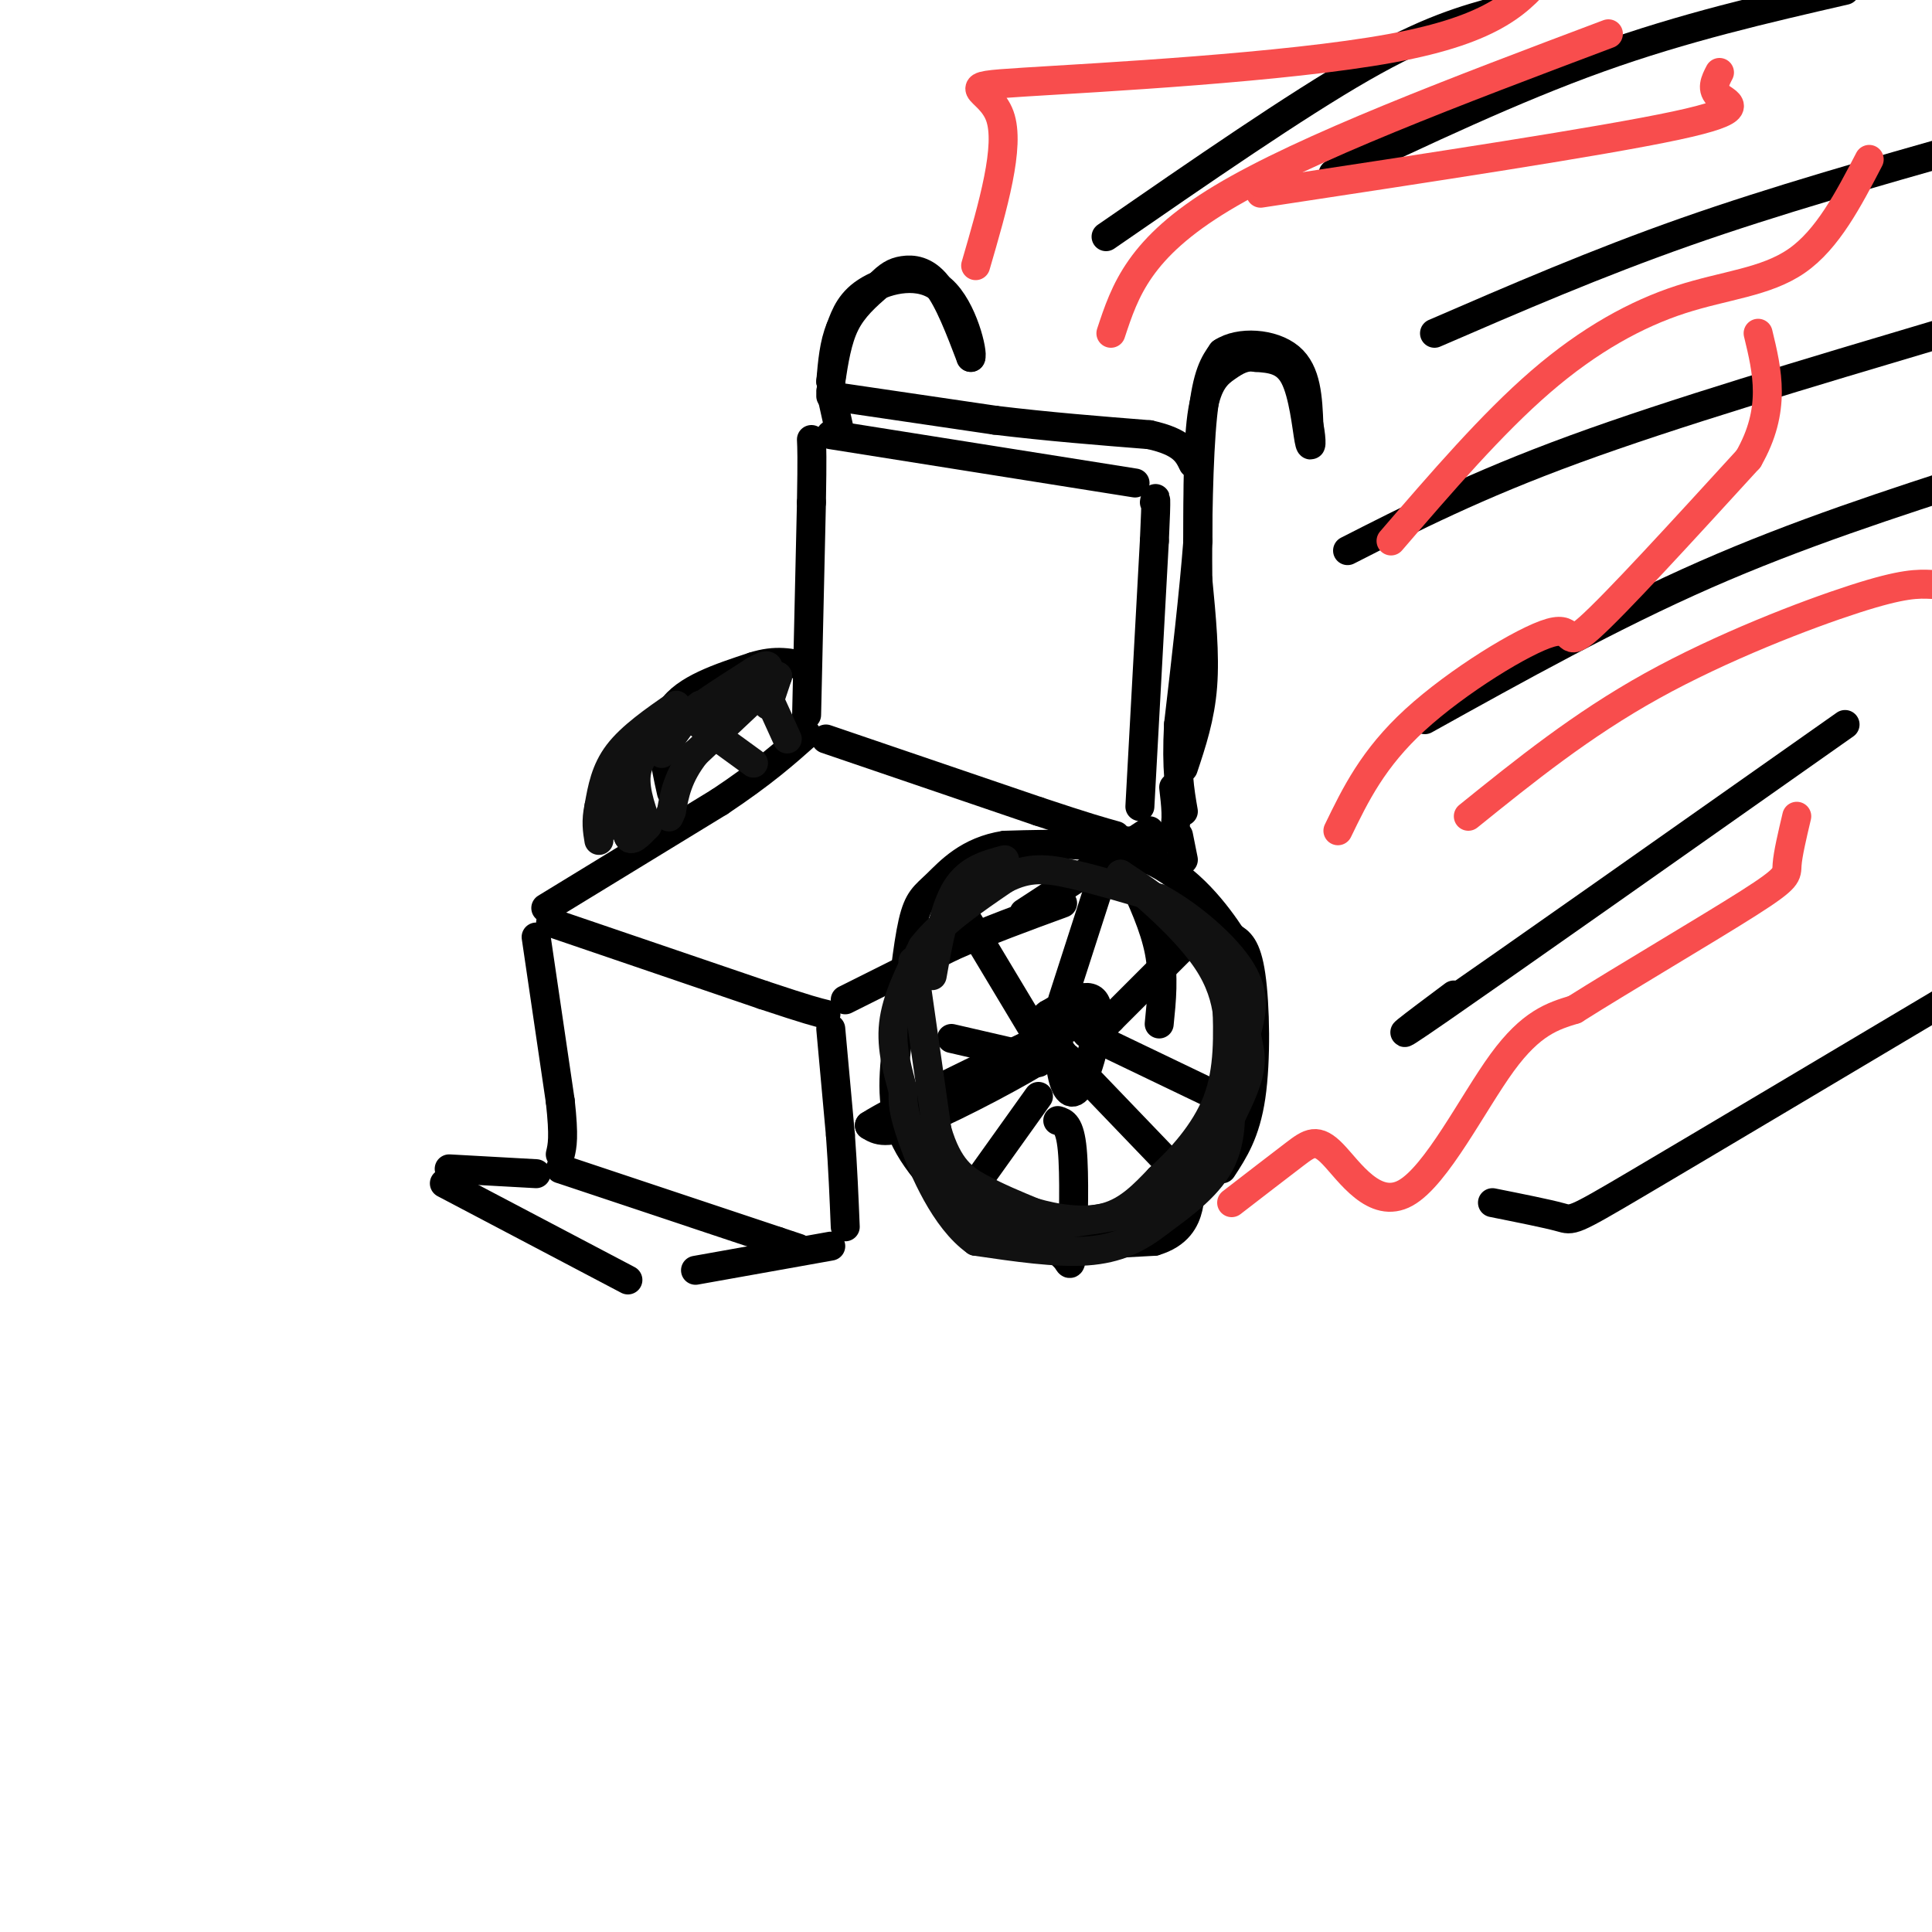 <svg viewBox='0 0 400 400' version='1.1' xmlns='http://www.w3.org/2000/svg' xmlns:xlink='http://www.w3.org/1999/xlink'><g fill='none' stroke='rgb(0,0,0)' stroke-width='6' stroke-linecap='round' stroke-linejoin='round'><path d='M114,191c0.000,0.000 44.000,15.000 44,15'/><path d='M158,206c9.500,3.167 11.250,3.583 13,4'/><path d='M175,207c0.000,0.000 22.000,-11.000 22,-11'/><path d='M197,196c7.500,-3.333 15.250,-6.167 23,-9'/><path d='M113,188c0.000,0.000 36.000,-22.000 36,-22'/><path d='M149,166c9.000,-6.000 13.500,-10.000 18,-14'/><path d='M171,153c0.000,0.000 44.000,15.000 44,15'/><path d='M215,168c10.000,3.333 13.000,4.167 16,5'/><path d='M220,182c0.000,0.000 10.000,-2.000 10,-2'/><path d='M212,189c0.000,0.000 26.000,-17.000 26,-17'/><path d='M236,167c0.000,0.000 3.000,-55.000 3,-55'/><path d='M239,112c0.500,-10.500 0.250,-9.250 0,-8'/><path d='M167,148c0.000,0.000 1.000,-44.000 1,-44'/><path d='M168,104c0.167,-9.500 0.083,-11.250 0,-13'/><path d='M172,90c0.000,0.000 63.000,10.000 63,10'/><path d='M245,159c1.750,-5.250 3.500,-10.500 4,-17c0.500,-6.500 -0.250,-14.250 -1,-22'/><path d='M248,120c-0.111,-10.400 0.111,-25.400 1,-34c0.889,-8.600 2.444,-10.800 4,-13'/><path d='M253,73c3.556,-2.422 10.444,-1.978 14,1c3.556,2.978 3.778,8.489 4,14'/><path d='M271,88c0.702,3.571 0.458,5.500 0,3c-0.458,-2.500 -1.131,-9.429 -3,-13c-1.869,-3.571 -4.935,-3.786 -8,-4'/><path d='M260,74c-2.310,-0.381 -4.083,0.667 -6,2c-1.917,1.333 -3.976,2.952 -5,9c-1.024,6.048 -1.012,16.524 -1,27'/><path d='M248,112c-0.833,10.833 -2.417,24.417 -4,38'/><path d='M244,150c-0.500,9.333 0.250,13.667 1,18'/><path d='M172,79c0.667,-4.333 1.333,-8.667 3,-12c1.667,-3.333 4.333,-5.667 7,-8'/><path d='M182,59c1.881,-1.917 3.083,-2.708 5,-3c1.917,-0.292 4.548,-0.083 7,3c2.452,3.083 4.726,9.042 7,15'/><path d='M201,74c0.548,-0.750 -1.583,-10.125 -6,-14c-4.417,-3.875 -11.119,-2.250 -15,0c-3.881,2.250 -4.940,5.125 -6,8'/><path d='M174,68c-1.333,3.167 -1.667,7.083 -2,11'/><path d='M172,82c0.000,0.000 34.000,5.000 34,5'/><path d='M206,87c11.000,1.333 21.500,2.167 32,3'/><path d='M238,90c6.833,1.500 7.917,3.750 9,6'/><path d='M172,81c0.000,0.000 2.000,9.000 2,9'/><path d='M243,163c0.417,3.583 0.833,7.167 0,9c-0.833,1.833 -2.917,1.917 -5,2'/><path d='M238,174c-1.833,0.333 -3.917,0.167 -6,0'/><path d='M172,213c0.000,0.000 2.000,22.000 2,22'/><path d='M174,235c0.500,6.833 0.750,12.917 1,19'/><path d='M111,194c0.000,0.000 5.000,34.000 5,34'/><path d='M116,228c0.833,7.500 0.417,9.250 0,11'/><path d='M111,243c0.000,0.000 -18.000,-1.000 -18,-1'/><path d='M92,245c0.000,0.000 38.000,20.000 38,20'/><path d='M172,258c0.000,0.000 -28.000,5.000 -28,5'/><path d='M116,242c0.000,0.000 45.000,15.000 45,15'/><path d='M161,257c7.500,2.500 3.750,1.250 0,0'/><path d='M253,242c2.444,-3.733 4.889,-7.467 6,-15c1.111,-7.533 0.889,-18.867 0,-25c-0.889,-6.133 -2.444,-7.067 -4,-8'/><path d='M255,194c-3.067,-4.667 -8.733,-12.333 -17,-16c-8.267,-3.667 -19.133,-3.333 -30,-3'/><path d='M208,175c-7.548,1.143 -11.417,5.500 -14,8c-2.583,2.500 -3.881,3.143 -5,8c-1.119,4.857 -2.060,13.929 -3,23'/><path d='M186,214c-0.956,7.400 -1.844,14.400 1,21c2.844,6.600 9.422,12.800 16,19'/><path d='M203,254c4.622,3.889 8.178,4.111 14,4c5.822,-0.111 13.911,-0.556 22,-1'/><path d='M239,257c4.978,-1.444 6.422,-4.556 7,-7c0.578,-2.444 0.289,-4.222 0,-6'/><path d='M219,211c0.119,4.470 0.238,8.940 1,12c0.762,3.060 2.167,4.708 4,1c1.833,-3.708 4.095,-12.774 3,-16c-1.095,-3.226 -5.548,-0.613 -10,2'/><path d='M217,210c-2.222,1.556 -2.778,4.444 -2,6c0.778,1.556 2.889,1.778 5,2'/><path d='M215,227c0.000,0.000 -15.000,21.000 -15,21'/><path d='M210,218c0.000,0.000 -13.000,-3.000 -13,-3'/><path d='M215,215c0.000,0.000 -15.000,-25.000 -15,-25'/><path d='M220,207c0.000,0.000 10.000,-31.000 10,-31'/><path d='M227,214c0.000,0.000 21.000,-21.000 21,-21'/><path d='M225,214c0.000,0.000 25.000,12.000 25,12'/><path d='M221,219c0.000,0.000 24.000,25.000 24,25'/><path d='M219,232c1.250,0.375 2.500,0.750 3,6c0.500,5.250 0.250,15.375 0,20c-0.250,4.625 -0.500,3.750 -1,3c-0.500,-0.750 -1.250,-1.375 -2,-2'/><path d='M139,164c-1.417,-6.333 -2.833,-12.667 0,-17c2.833,-4.333 9.917,-6.667 17,-9'/><path d='M156,138c4.667,-1.500 7.833,-0.750 11,0'/><path d='M244,173c0.000,0.000 1.000,5.000 1,5'/><path d='M215,220c-3.583,0.583 -7.167,1.167 -7,1c0.167,-0.167 4.083,-1.083 8,-2'/><path d='M216,219c-3.822,2.533 -17.378,9.867 -25,13c-7.622,3.133 -9.311,2.067 -11,1'/><path d='M180,233c4.833,-3.167 22.417,-11.583 40,-20'/><path d='M220,213c0.000,0.000 10.000,-2.000 10,-2'/><path d='M234,181c2.500,5.417 5.000,10.833 6,16c1.000,5.167 0.500,10.083 0,15'/><path d='M229,49c19.667,-13.583 39.333,-27.167 53,-35c13.667,-7.833 21.333,-9.917 29,-12'/><path d='M276,36c18.667,-8.833 37.333,-17.667 55,-24c17.667,-6.333 34.333,-10.167 51,-14'/><path d='M297,69c16.750,-7.250 33.500,-14.500 52,-21c18.500,-6.500 38.750,-12.250 59,-18'/><path d='M295,149c19.333,-10.750 38.667,-21.500 58,-30c19.333,-8.500 38.667,-14.750 58,-21'/><path d='M301,206c-8.250,6.167 -16.500,12.333 -3,3c13.500,-9.333 48.750,-34.167 84,-59'/><path d='M309,249c5.667,1.133 11.333,2.267 14,3c2.667,0.733 2.333,1.067 16,-7c13.667,-8.067 41.333,-24.533 69,-41'/><path d='M279,114c13.250,-6.750 26.500,-13.500 47,-21c20.500,-7.500 48.250,-15.750 76,-24'/></g>
<g fill='none' stroke='rgb(248,77,77)' stroke-width='6' stroke-linecap='round' stroke-linejoin='round'><path d='M255,249c4.907,-3.786 9.815,-7.573 13,-10c3.185,-2.427 4.648,-3.496 8,0c3.352,3.496 8.595,11.557 15,8c6.405,-3.557 13.973,-18.730 20,-27c6.027,-8.270 10.514,-9.635 15,-11'/><path d='M326,209c10.012,-6.321 27.542,-16.625 36,-22c8.458,-5.375 7.845,-5.821 8,-8c0.155,-2.179 1.077,-6.089 2,-10'/><path d='M277,172c3.637,-7.506 7.274,-15.012 16,-23c8.726,-7.988 22.542,-16.458 28,-18c5.458,-1.542 2.560,3.845 8,-1c5.440,-4.845 19.220,-19.923 33,-35'/><path d='M362,95c5.833,-10.167 3.917,-18.083 2,-26'/><path d='M288,112c10.446,-12.137 20.893,-24.274 31,-33c10.107,-8.726 19.875,-14.042 29,-17c9.125,-2.958 17.607,-3.560 24,-8c6.393,-4.440 10.696,-12.720 15,-21'/><path d='M261,40c35.311,-5.356 70.622,-10.711 86,-14c15.378,-3.289 10.822,-4.511 9,-6c-1.822,-1.489 -0.911,-3.244 0,-5'/><path d='M202,55c3.619,-12.423 7.238,-24.845 5,-31c-2.238,-6.155 -10.333,-6.042 5,-7c15.333,-0.958 54.095,-2.988 76,-7c21.905,-4.012 26.952,-10.006 32,-16'/><path d='M230,69c2.917,-8.833 5.833,-17.667 23,-28c17.167,-10.333 48.583,-22.167 80,-34'/><path d='M304,169c11.733,-9.467 23.467,-18.933 38,-27c14.533,-8.067 31.867,-14.733 42,-18c10.133,-3.267 13.067,-3.133 16,-3'/></g>
<g fill='none' stroke='rgb(17,17,17)' stroke-width='6' stroke-linecap='round' stroke-linejoin='round'><path d='M208,178c-3.750,1.000 -7.500,2.000 -10,6c-2.500,4.000 -3.750,11.000 -5,18'/><path d='M189,199c0.000,0.000 5.000,35.000 5,35'/><path d='M194,234c2.289,7.889 5.511,10.111 9,12c3.489,1.889 7.244,3.444 11,5'/><path d='M214,251c4.556,1.356 10.444,2.244 15,1c4.556,-1.244 7.778,-4.622 11,-8'/><path d='M240,244c4.289,-3.867 9.511,-9.533 12,-16c2.489,-6.467 2.244,-13.733 2,-21'/><path d='M254,207c-1.111,-6.378 -4.889,-11.822 -9,-16c-4.111,-4.178 -8.556,-7.089 -13,-10'/><path d='M232,181c1.800,1.467 12.800,10.133 18,18c5.200,7.867 4.600,14.933 4,22'/><path d='M254,221c0.978,7.067 1.422,13.733 -1,19c-2.422,5.267 -7.711,9.133 -13,13'/><path d='M240,253c-4.333,3.444 -8.667,5.556 -15,6c-6.333,0.444 -14.667,-0.778 -23,-2'/><path d='M202,257c-6.378,-4.533 -10.822,-14.867 -13,-21c-2.178,-6.133 -2.089,-8.067 -2,-10'/><path d='M187,226c-1.022,-3.956 -2.578,-8.844 -2,-14c0.578,-5.156 3.289,-10.578 6,-16'/><path d='M191,196c3.833,-5.000 10.417,-9.500 17,-14'/><path d='M208,182c4.956,-2.622 8.844,-2.178 14,-1c5.156,1.178 11.578,3.089 18,5'/><path d='M240,186c6.533,3.533 13.867,9.867 17,15c3.133,5.133 2.067,9.067 1,13'/><path d='M258,214c0.600,3.356 1.600,5.244 0,10c-1.600,4.756 -5.800,12.378 -10,20'/><path d='M248,244c-3.600,4.533 -7.600,5.867 -13,7c-5.400,1.133 -12.200,2.067 -19,3'/><path d='M216,254c-6.200,0.111 -12.200,-1.111 -16,-3c-3.800,-1.889 -5.400,-4.444 -7,-7'/><path d='M193,244c-1.167,-1.167 -0.583,-0.583 0,0'/><path d='M161,140c0.000,0.000 -17.000,16.000 -17,16'/><path d='M144,156c-3.667,4.667 -4.333,8.333 -5,12'/><path d='M139,168c-0.833,2.000 -0.417,1.000 0,0'/><path d='M134,171c-1.500,-4.250 -3.000,-8.500 -2,-12c1.000,-3.500 4.500,-6.250 8,-9'/><path d='M140,150c4.000,-3.333 10.000,-7.167 16,-11'/><path d='M156,139c3.202,-1.905 3.208,-1.167 3,0c-0.208,1.167 -0.631,2.762 -3,4c-2.369,1.238 -6.685,2.119 -11,3'/><path d='M145,146c-3.167,2.167 -5.583,6.083 -8,10'/><path d='M145,150c0.000,0.000 11.000,8.000 11,8'/><path d='M158,142c0.000,0.000 5.000,11.000 5,11'/><path d='M159,146c0.000,0.000 2.000,-6.000 2,-6'/><path d='M140,146c-4.667,3.250 -9.333,6.500 -12,10c-2.667,3.500 -3.333,7.250 -4,11'/><path d='M124,167c-0.667,3.000 -0.333,5.000 0,7'/><path d='M125,165c0.000,3.333 0.000,6.667 1,6c1.000,-0.667 3.000,-5.333 5,-10'/><path d='M131,161c0.667,0.333 -0.167,6.167 -1,12'/><path d='M130,173c0.500,1.667 2.250,-0.167 4,-2'/></g>
</svg>